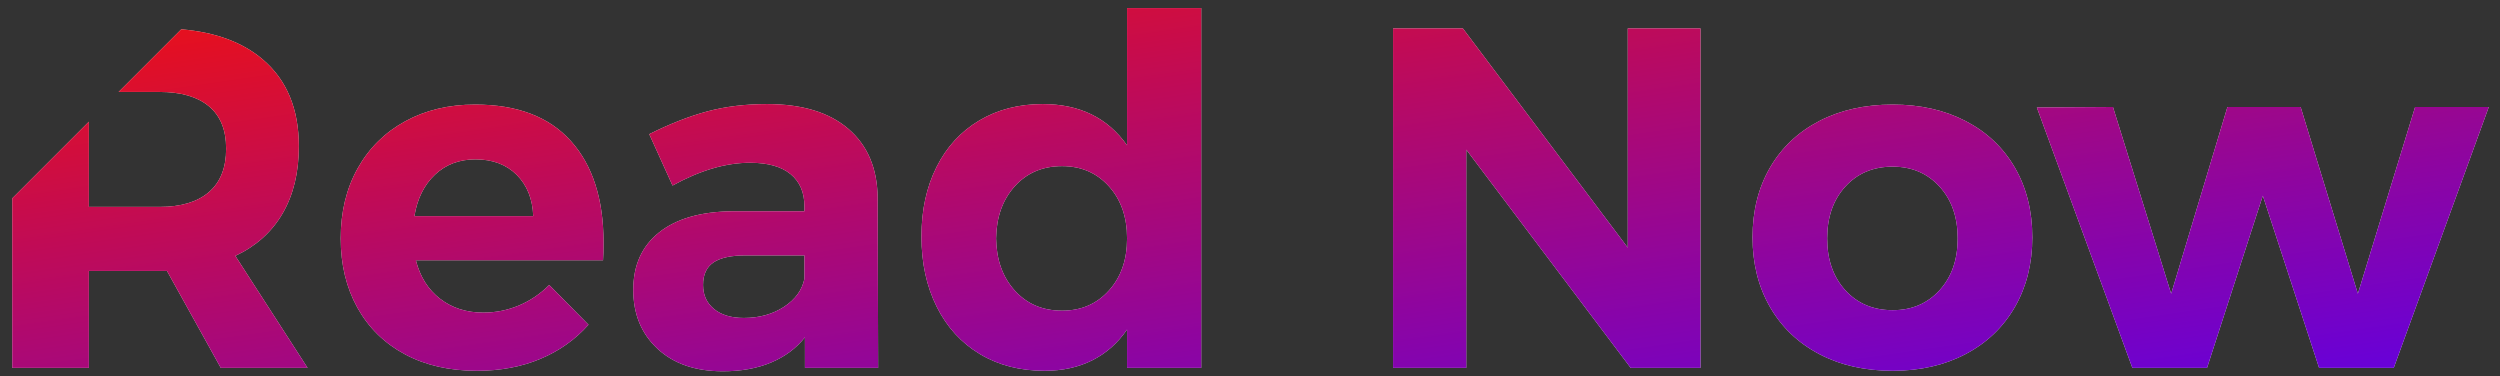 <?xml version="1.0" encoding="UTF-8"?>
<svg width="299px" height="45px" viewBox="0 0 299 45" version="1.1" xmlns="http://www.w3.org/2000/svg" xmlns:xlink="http://www.w3.org/1999/xlink">
    <rect x="0" y="0" width="299" height="45" fill="#333333" stroke="none"/>
    <!-- Generator: Sketch 51.1 (57501) - http://www.bohemiancoding.com/sketch -->
    <title>Read Now</title>
    <desc>Created with Sketch.</desc>
    <defs>
        <linearGradient x1="0%" y1="0%" x2="100%" y2="100%" id="linearGradient-1">
            <stop stop-color="#EF1111" offset="0%"></stop>
            <stop stop-color="#6400DE" offset="100%"></stop>
        </linearGradient>
        <path d="M491.466,185.718 L500.63,176.554 L500.63,186.744 L509.098,186.744 C511.65,186.744 513.612,186.154 514.985,184.975 C516.358,183.796 517.044,182.065 517.044,179.784 C517.044,177.541 516.358,175.85 514.985,174.709 C513.612,173.568 511.65,172.998 509.098,172.998 L504.186,172.998 L511.679,165.505 C515.745,165.85 518.984,167.042 521.394,169.083 C524.294,171.538 525.744,175.009 525.744,179.494 C525.744,182.626 525.096,185.304 523.801,187.527 C522.506,189.75 520.621,191.442 518.146,192.602 L526.788,206 L516.406,206 L509.968,194.4 L500.63,194.4 L500.63,206 L491.466,206 L491.466,185.718 Z M546.813,174.506 C551.84,174.506 555.658,175.956 558.268,178.856 C560.878,181.756 562.183,185.797 562.183,190.978 C562.183,191.906 562.164,192.621 562.125,193.124 L539.737,193.124 C540.24,195.096 541.206,196.633 542.637,197.735 C544.068,198.837 545.788,199.388 547.799,199.388 C549.268,199.388 550.68,199.108 552.033,198.547 C553.386,197.986 554.604,197.165 555.687,196.082 L560.385,200.838 C558.8,202.617 556.876,203.98 554.614,204.927 C552.352,205.874 549.829,206.348 547.045,206.348 C543.758,206.348 540.887,205.691 538.432,204.376 C535.977,203.061 534.082,201.205 532.748,198.808 C531.414,196.411 530.747,193.646 530.747,190.514 C530.747,187.343 531.424,184.55 532.777,182.133 C534.13,179.716 536.025,177.841 538.461,176.507 C540.897,175.173 543.681,174.506 546.813,174.506 Z M553.773,187.846 C553.696,185.797 553.038,184.153 551.801,182.916 C550.564,181.679 548.92,181.06 546.871,181.06 C544.938,181.06 543.323,181.669 542.028,182.887 C540.733,184.105 539.911,185.758 539.563,187.846 L553.773,187.846 Z M586.268,206 L586.268,202.346 C585.224,203.661 583.871,204.666 582.208,205.362 C580.545,206.058 578.631,206.406 576.466,206.406 C573.179,206.406 570.569,205.507 568.636,203.709 C566.703,201.911 565.736,199.562 565.736,196.662 C565.736,193.723 566.77,191.432 568.839,189.789 C570.908,188.146 573.837,187.305 577.626,187.266 L586.21,187.266 L586.21,186.686 C586.21,185.023 585.659,183.738 584.557,182.829 C583.455,181.92 581.841,181.466 579.714,181.466 C576.814,181.466 573.721,182.375 570.434,184.192 L567.65,178.044 C570.125,176.807 572.445,175.898 574.61,175.318 C576.775,174.738 579.153,174.448 581.744,174.448 C585.92,174.448 589.158,175.434 591.459,177.406 C593.76,179.378 594.929,182.123 594.968,185.642 L595.026,206 L586.268,206 Z M578.96,200.026 C580.816,200.026 582.421,199.581 583.774,198.692 C585.127,197.803 585.939,196.681 586.21,195.328 L586.21,192.544 L579.192,192.544 C577.452,192.544 576.166,192.824 575.335,193.385 C574.504,193.946 574.088,194.845 574.088,196.082 C574.088,197.281 574.523,198.238 575.393,198.953 C576.263,199.668 577.452,200.026 578.96,200.026 Z M633.669,162.964 L633.669,206 L624.795,206 L624.795,201.418 C623.674,203.042 622.282,204.27 620.619,205.101 C618.956,205.932 617.062,206.348 614.935,206.348 C611.996,206.348 609.415,205.681 607.192,204.347 C604.969,203.013 603.248,201.128 602.03,198.692 C600.812,196.256 600.203,193.453 600.203,190.282 C600.203,187.15 600.802,184.385 602.001,181.988 C603.2,179.591 604.901,177.735 607.105,176.42 C609.309,175.105 611.842,174.448 614.703,174.448 C619.111,174.448 622.475,176.091 624.795,179.378 L624.795,162.964 L633.669,162.964 Z M617.023,199.156 C619.304,199.156 621.17,198.354 622.62,196.749 C624.07,195.144 624.795,193.066 624.795,190.514 C624.795,187.962 624.07,185.884 622.62,184.279 C621.17,182.674 619.304,181.872 617.023,181.872 C614.703,181.872 612.818,182.674 611.368,184.279 C609.918,185.884 609.174,187.962 609.135,190.514 C609.174,193.066 609.918,195.144 611.368,196.749 C612.818,198.354 614.703,199.156 617.023,199.156 Z M684.681,165.4 L693.381,165.4 L693.381,206 L685.029,206 L665.367,179.9 L665.367,206 L656.609,206 L656.609,165.4 L664.961,165.4 L684.681,191.616 L684.681,165.4 Z M716.364,174.506 C719.65,174.506 722.56,175.163 725.093,176.478 C727.625,177.793 729.588,179.649 730.98,182.046 C732.372,184.443 733.068,187.227 733.068,190.398 C733.068,193.53 732.372,196.304 730.98,198.721 C729.588,201.138 727.625,203.013 725.093,204.347 C722.56,205.681 719.65,206.348 716.364,206.348 C713.038,206.348 710.109,205.681 707.577,204.347 C705.044,203.013 703.082,201.138 701.69,198.721 C700.298,196.304 699.602,193.53 699.602,190.398 C699.602,187.227 700.298,184.443 701.69,182.046 C703.082,179.649 705.044,177.793 707.577,176.478 C710.109,175.163 713.038,174.506 716.364,174.506 Z M716.364,181.93 C714.044,181.93 712.159,182.723 710.709,184.308 C709.259,185.893 708.534,187.962 708.534,190.514 C708.534,193.066 709.259,195.135 710.709,196.72 C712.159,198.305 714.044,199.098 716.364,199.098 C718.645,199.098 720.511,198.305 721.961,196.72 C723.411,195.135 724.136,193.066 724.136,190.514 C724.136,187.962 723.411,185.893 721.961,184.308 C720.511,182.723 718.645,181.93 716.364,181.93 Z M733.605,174.854 L742.711,174.796 L749.671,197.126 L756.399,174.796 L765.157,174.796 L772.001,197.126 L778.845,174.796 L787.661,174.796 L776.293,206 L767.361,206 L760.633,185.41 L753.963,206 L745.031,206 L733.605,174.854 Z" id="path-2"></path>
    </defs>
    <g id="Page-1" stroke="none" stroke-width="1" fill="none" fill-rule="evenodd">
        <g id="Desktop-HD-sep-2017" transform="translate(-490, -162)">
            <g id="Read-Now">
                <use fill="#EFEEEA" xlink:href="#path-2"></use>
                <use fill="url(#linearGradient-1)" xlink:href="#path-2"></use>
            </g>
        </g>
    </g>
</svg>
